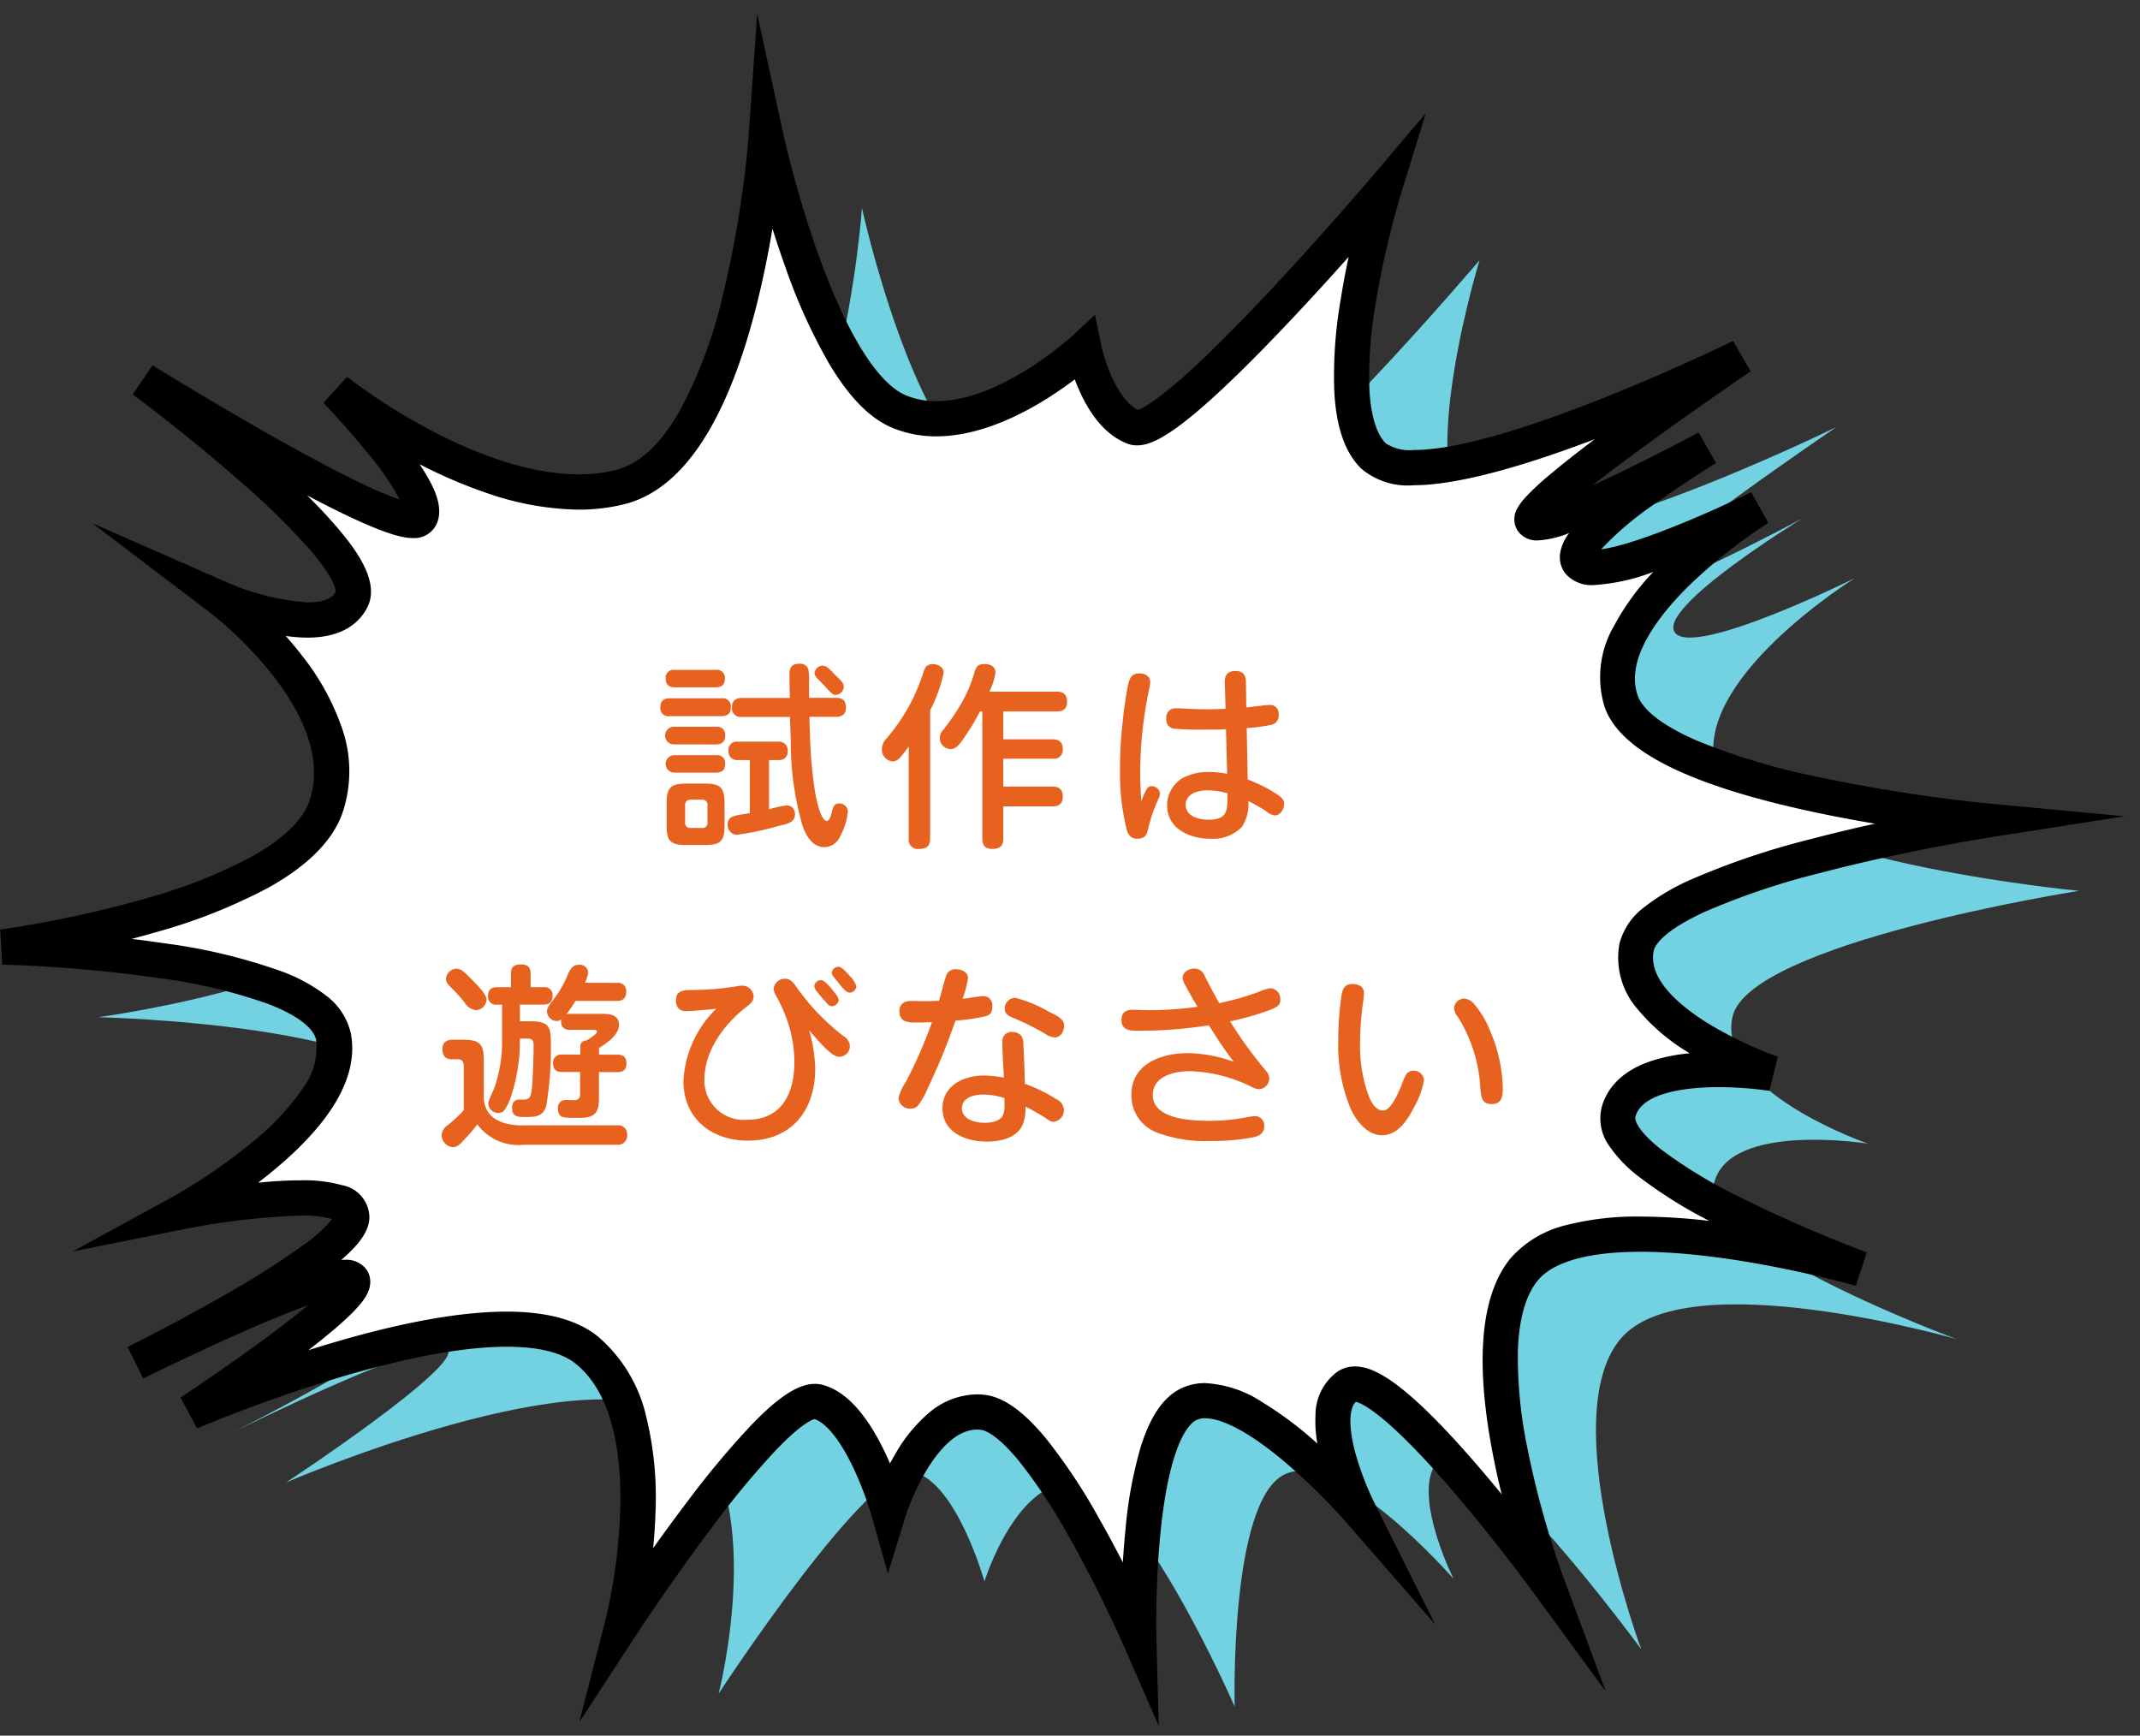 <svg xmlns="http://www.w3.org/2000/svg" xmlns:xlink="http://www.w3.org/1999/xlink" width="182.344" height="147.888" viewBox="0 0 182.344 147.888"><rect x="0" y="0" width="182.344" height="147.888" fill="#333333" stroke="none"/><defs><clipPath id="a"><rect width="182.344" height="147.888" fill="none"/></clipPath></defs><g clip-path="url(#a)"><path d="M13.346,97.165S37.773,93.95,40.881,85.289,32,67.525,32,67.525s9.1,4,11.1,0S25.338,48.872,25.338,48.872,47.322,62.528,48.876,60.641,41.77,49.76,41.77,49.76s13.657,10.881,24.2,8.216S78.41,28.22,78.41,28.22s4.441,20.43,11.325,23.316S105.5,46.207,105.5,46.207s1.11,5.44,4.219,6.662,21.318-20.208,21.318-20.208-5.551,17.987-.888,22.65,31.31-8.439,31.31-8.439S142.808,59.531,143.7,60.863s14.878-6.218,14.878-6.218-12.546,7.661-10.881,9.771,15.322-4.663,15.322-4.663-14.323,8.883-11.769,16.433S182.112,86.4,182.112,86.4s-28.2,4.431-29.534,10.765,11.547,10.775,11.547,10.775-11.769-1.887-13.1,3.331,20.651,13.324,20.651,13.324-23.094-6.662-28.646,0,1.777,26.425,1.777,26.425-13.657-18.653-16.877-16.433.888,10.437.888,10.437-9.771-11.214-14.434-8.883-4.219,19.763-4.219,19.763-8.105-18.542-13.324-19.1-7.995,8.438-7.995,8.438-2.331-8.327-6-9.327S66.2,154.8,66.2,154.8s4.441-17.321-3.109-23.317-33.753,5.33-33.753,5.33,14.989-9.882,13.768-11.325-18.431,7.106-18.431,7.106,18.431-9.1,18.431-12.436-14.434-.444-14.434-.444,14.212-7.772,12.88-14.878-28.2-7.666-28.2-7.666" transform="translate(-4.964 -10.496)" fill="#73d2e1"/><path d="M.346,87.165S24.773,83.95,27.881,75.289,19,57.525,19,57.525s9.1,4,11.1,0S12.338,38.872,12.338,38.872,34.322,52.528,35.876,50.641,28.77,39.76,28.77,39.76s13.657,10.881,24.2,8.216S65.41,18.22,65.41,18.22s4.441,20.43,11.325,23.316S92.5,36.207,92.5,36.207s1.11,5.44,4.219,6.662,21.318-20.208,21.318-20.208-5.551,17.987-.888,22.65,31.31-8.439,31.31-8.439S129.808,49.531,130.7,50.863s14.878-6.218,14.878-6.218-12.546,7.661-10.881,9.771,15.322-4.663,15.322-4.663-14.323,8.883-11.769,16.433S169.112,76.4,169.112,76.4s-28.2,4.431-29.534,10.765S151.125,97.94,151.125,97.94s-11.769-1.887-13.1,3.331,20.651,13.324,20.651,13.324-23.094-6.662-28.646,0,1.777,26.425,1.777,26.425-13.657-18.653-16.877-16.433.888,10.437.888,10.437-9.771-11.214-14.434-8.883S97.165,145.9,97.165,145.9s-8.105-18.542-13.324-19.1-7.995,8.438-7.995,8.438-2.331-8.327-6-9.327S53.2,144.8,53.2,144.8s4.441-17.321-3.109-23.317-33.753,5.33-33.753,5.33,14.989-9.882,13.768-11.325-18.431,7.106-18.431,7.106,18.431-9.1,18.431-12.436-14.434-.444-14.434-.444,14.212-7.772,12.88-14.878S.346,87.165.346,87.165" transform="translate(-0.129 -6.777)" fill="#fff"/><path d="M98.859,154.008l-3.069-7.021h0c-.02-.046-2.034-4.635-4.645-9.218a46.1,46.1,0,0,0-4.185-6.316c-1.892-2.3-2.922-2.634-3.278-2.672a2.882,2.882,0,0,0-.3-.016c-1.839,0-3.367,1.9-4.325,3.5a20.229,20.229,0,0,0-1.774,3.9l-1.5,4.871L74.4,136.131a29.536,29.536,0,0,0-1.552-4.088c-1.1-2.326-2.3-3.838-3.315-4.173-.2.048-1.119.38-3.3,2.657a74.271,74.271,0,0,0-5.275,6.348c-3.471,4.583-6.477,9.174-6.507,9.22l-4.96,7.589,2.252-8.782a47.849,47.849,0,0,0,1.232-9.138c.134-4.272-.419-9.931-3.821-12.632-1.191-.946-3.159-1.426-5.848-1.426-10.154,0-26.217,6.888-26.378,6.958l-1.421-2.629c.031-.021,3.154-2.082,6.376-4.418,2.047-1.484,3.484-2.607,4.493-3.449-1.369.495-3.3,1.267-6.006,2.471-3.921,1.743-7.564,3.54-7.991,3.752l0,0-.042.021L11,121.726h0l.038-.019,0,0c.495-.246,4.74-2.365,9.012-4.857a66.44,66.44,0,0,0,5.9-3.792,11.955,11.955,0,0,0,2.476-2.229,8.866,8.866,0,0,0-2.717-.3,62.06,62.06,0,0,0-9.758,1.132L6.33,113.587l8.618-4.713a47.483,47.483,0,0,0,6.729-4.636,21.66,21.66,0,0,0,4.179-4.447,5.843,5.843,0,0,0,1.216-4.2c-.2-1.047-1.63-2.138-4.038-3.074a45.021,45.021,0,0,0-9.31-2.217A121.323,121.323,0,0,0,.315,89.145L.15,86.159a95.221,95.221,0,0,0,12.412-2.653,44.037,44.037,0,0,0,8.989-3.544c2.682-1.5,4.337-3.077,4.919-4.7.759-2.115.847-5.689-3.048-10.7a32.833,32.833,0,0,0-5.329-5.36L8,51.54l11.6,5.092a20.828,20.828,0,0,0,6.733,1.65c1.867,0,2.274-.653,2.408-.914,0-.128-.054-1.058-2.151-3.511a61.935,61.935,0,0,0-6.024-5.911c-4.462-3.922-9.08-7.354-9.126-7.388l1.685-2.479c.048.03,4.85,3.009,10.042,5.947,3.034,1.717,5.6,3.082,7.634,4.058a30.981,30.981,0,0,0,3.4,1.444,24.886,24.886,0,0,0-2.933-4.2c-1.765-2.161-3.561-4.031-3.579-4.049L29.7,39.068a50.608,50.608,0,0,0,6.481,4.2c4.914,2.688,9.5,4.108,13.248,4.108A12.983,12.983,0,0,0,52.607,47c1.991-.5,3.825-2.2,5.449-5.047a39.356,39.356,0,0,0,3.628-9.706A89.029,89.029,0,0,0,63.914,18.6l.733-10.469,2.229,10.255A93.542,93.542,0,0,0,69.912,28.8c2.395,6.636,5.024,10.84,7.4,11.838a6.7,6.7,0,0,0,2.6.5c5.506,0,11.5-5.49,11.564-5.545l1.956-1.809.533,2.61c.242,1.166,1.321,4.591,3.12,5.486.33-.106,1.419-.611,4.084-3,1.868-1.673,4.183-3.974,6.881-6.84,4.62-4.908,8.8-9.818,8.839-9.867l4.731-5.567-2.154,6.98a77.242,77.242,0,0,0-2.149,9.4,34.751,34.751,0,0,0-.5,7.229c.127,2.173.608,3.736,1.391,4.519a3.709,3.709,0,0,0,2.391.564c8.207,0,27.008-9.2,27.2-9.288l1.5,2.587c-.04.027-4.093,2.78-8.267,5.806-2.249,1.63-3.935,2.906-5.2,3.9.808-.363,1.751-.8,2.849-1.338,3.213-1.562,6.146-3.143,6.176-3.159l1.494,2.6c-.025.015-2.553,1.563-5.13,3.417a27.559,27.559,0,0,0-4.668,3.937c2.911-.376,9.23-3.1,12.791-4.871l1.457,2.619a44.641,44.641,0,0,0-6.621,5.218c-2.649,2.577-5.583,6.31-4.518,9.459.3.9,1.428,2.3,5.068,3.882a56.322,56.322,0,0,0,10.2,3.066,137.663,137.663,0,0,0,14.322,2.254l11.888,1.121-11.8,1.855c-.07.011-7.077,1.121-14.138,2.981a61.979,61.979,0,0,0-9.831,3.313c-3.737,1.725-4.259,2.96-4.33,3.3-.508,2.413,2.2,4.68,4.561,6.157A33.824,33.824,0,0,0,151.615,97l-.727,2.9a31.152,31.152,0,0,0-4.341-.314c-1.931,0-6.486.247-7.07,2.535-.081.317.28,1.251,2.146,2.739a40.992,40.992,0,0,0,6.9,4.168c5.194,2.611,10.617,4.618,10.671,4.638l-.935,2.849c-.1-.029-10.166-2.9-18.336-2.9-4.4,0-7.422.837-8.742,2.421-1.048,1.257-1.625,3.286-1.718,6.029a38.075,38.075,0,0,0,.844,8.431,77.074,77.074,0,0,0,2.9,10.483l3.742,10.092-6.359-8.684c-.03-.041-3.057-4.167-6.531-8.231-5.825-6.813-7.942-7.654-8.4-7.757-.6.588-.626,2.183-.05,4.333a24.852,24.852,0,0,0,1.544,4.1l5.273,10.546-7.746-8.89a53.459,53.459,0,0,0-4.512-4.479c-4.186-3.661-6.4-4.208-7.35-4.208a1.69,1.69,0,0,0-.77.161c-.51.255-2.238,1.7-3.036,9.566a79.668,79.668,0,0,0-.354,8.818ZM83.379,125.764A5.892,5.892,0,0,1,84,125.8c1.618.172,3.346,1.4,5.283,3.757a49.113,49.113,0,0,1,4.48,6.749c.741,1.3,1.43,2.591,2.041,3.781.055-.914.129-1.878.229-2.858a36.233,36.233,0,0,1,1.292-6.981c.817-2.61,1.925-4.234,3.387-4.965a4.677,4.677,0,0,1,2.112-.477,9.813,9.813,0,0,1,4.9,1.648,30.972,30.972,0,0,1,4.455,3.324l.2.173a10.531,10.531,0,0,1-.159-2.407,4.578,4.578,0,0,1,1.865-3.709,2.606,2.606,0,0,1,1.489-.449c1.507,0,4.1,1,10.788,8.834.59.69,1.167,1.382,1.72,2.056-.25-1.016-.492-2.091-.71-3.2-1.6-8.127-1.093-13.834,1.513-16.961a9.2,9.2,0,0,1,4.811-2.8,24.28,24.28,0,0,1,6.236-.7,51.51,51.51,0,0,1,5.838.367,39.459,39.459,0,0,1-6.008-3.774,11.427,11.427,0,0,1-2.478-2.562,4.021,4.021,0,0,1-.7-3.265c.331-1.3,1.333-3.047,4.229-4.018a15.024,15.024,0,0,1,3.291-.661l-.032-.02a16.891,16.891,0,0,1-4.421-3.757,6.633,6.633,0,0,1-1.527-5.587,5.681,5.681,0,0,1,2.176-3.138,18.5,18.5,0,0,1,3.841-2.269,64.97,64.97,0,0,1,10.336-3.492c1.846-.486,3.687-.921,5.407-1.3-1.749-.3-3.636-.649-5.552-1.066-10.514-2.288-16.236-5.207-17.493-8.924a8.68,8.68,0,0,1,.851-6.925A20.9,20.9,0,0,1,141,55.688a17.014,17.014,0,0,1-5.045,1.116,2.933,2.933,0,0,1-2.441-.978,2.269,2.269,0,0,1-.434-1.833,3.885,3.885,0,0,1,.757-1.622,8.128,8.128,0,0,1-2.682.63,1.942,1.942,0,0,1-1.708-.826,1.806,1.806,0,0,1-.024-1.91,4.611,4.611,0,0,1,.664-.907,21.429,21.429,0,0,1,2.04-1.908c1-.85,2.308-1.88,3.89-3.074C130.563,46.45,124.587,48.3,120.6,48.3a6.1,6.1,0,0,1-4.512-1.443c-1.35-1.35-2.091-3.47-2.265-6.481a37.791,37.791,0,0,1,.54-7.889c.2-1.272.438-2.5.679-3.64-1.468,1.645-3.2,3.555-5,5.457-2.806,2.973-5.211,5.348-7.147,7.058-3.532,3.12-4.957,3.541-5.886,3.541a2.29,2.29,0,0,1-.841-.154c-1.671-.657-3.051-2.2-4.1-4.581-.134-.3-.254-.6-.36-.887-2.474,1.878-7.13,4.854-11.794,4.854a9.676,9.676,0,0,1-3.764-.732c-1.9-.8-3.659-2.587-5.382-5.476a47.753,47.753,0,0,1-3.693-8.139c-.415-1.151-.791-2.283-1.128-3.354-.334,2-.775,4.233-1.35,6.515-2.521,10.007-6.31,15.715-11.261,16.965a15.98,15.98,0,0,1-3.909.466,24.772,24.772,0,0,1-7.853-1.428,41.66,41.66,0,0,1-5.687-2.439q.5.761.85,1.407c.362.676,1.463,2.733.29,4.158a2.1,2.1,0,0,1-1.7.726c-.761,0-2.11-.229-5.828-2.015q-1.439-.692-3.21-1.627a41.85,41.85,0,0,1,3.042,3.3c1.386,1.708,3.113,4.21,2.11,6.217-.594,1.189-1.963,2.606-5.108,2.606a13.263,13.263,0,0,1-1.858-.142c.438.494.88,1.022,1.313,1.58a20.958,20.958,0,0,1,3.438,6.149,11.129,11.129,0,0,1,.064,7.408C28.458,78.6,26.34,80.728,23,82.59A47.081,47.081,0,0,1,13.366,86.4c-.68.2-1.353.383-2.016.557.924.11,1.868.236,2.819.378a47.894,47.894,0,0,1,9.954,2.388A14.283,14.283,0,0,1,27.9,91.775a5.53,5.53,0,0,1,2.127,3.261c.66,3.52-1.511,7.4-6.452,11.531-.485.406-.973.793-1.453,1.16,1.214-.118,2.458-.2,3.6-.2a12.134,12.134,0,0,1,3.561.415,2.827,2.827,0,0,1,2.321,2.69c0,1.112-.729,2.244-2.4,3.68.129-.01.242-.014.343-.014a2.118,2.118,0,0,1,1.705.7,1.825,1.825,0,0,1,.405,1.46c-.111.772-.629,1.67-2.793,3.545-.681.59-1.505,1.258-2.464,2,6.886-2.183,12.572-3.289,16.912-3.289,3.383,0,5.979.7,7.713,2.076a12.7,12.7,0,0,1,4.189,6.968,28.837,28.837,0,0,1,.763,8.163c-.034,1.026-.1,2.02-.2,2.956.89-1.249,1.88-2.606,2.907-3.958a74.4,74.4,0,0,1,5.557-6.639c2.291-2.358,3.933-3.41,5.324-3.41a2.588,2.588,0,0,1,.681.089c1.962.535,3.757,2.5,5.334,5.845.135.286.262.57.382.847.161-.3.334-.612.519-.921a13.083,13.083,0,0,1,2.676-3.283A6.46,6.46,0,0,1,83.379,125.764Z" transform="translate(-0.129 -6.956)"/><path d="M90.378,94.512a.686.686,0,0,1-.786-.786c0-.5.285-.735.786-.735h4.429a.687.687,0,0,1,.786.769c0,.518-.268.752-.786.752Zm.435-2.457c-.485,0-.769-.217-.769-.735a.676.676,0,0,1,.769-.752h3.51a.677.677,0,0,1,.769.752c0,.518-.285.735-.769.735Zm0,4.864a.753.753,0,1,1,0-1.5h3.527a.675.675,0,0,1,.769.769c0,.518-.284.719-.769.735Zm0,2.407a.744.744,0,1,1,0-1.487h3.527a.671.671,0,0,1,.769.735c0,.552-.3.752-.8.752Zm4.245,4.53c0,1.287-.35,1.637-1.621,1.637H91.749c-1.288,0-1.622-.35-1.622-1.637V101.9c0-1.287.35-1.638,1.638-1.638h1.654c1.288,0,1.638.351,1.638,1.638Zm-2.891-2.223a.43.43,0,0,0-.468.468v1.471a.423.423,0,0,0,.468.468h.969a.423.423,0,0,0,.468-.468V102.1a.423.423,0,0,0-.468-.468Zm8.223.485a.711.711,0,0,1,.669.785c0,.735-.836.82-1.421.97a23.946,23.946,0,0,1-3.56.752.825.825,0,0,1-.752-.886c0-.818.819-.752,1.889-.97V98.256h-1.1a.721.721,0,0,1-.719-.786.711.711,0,0,1,.8-.786h3.443a.736.736,0,0,1,.8.819.7.7,0,0,1-.753.752h-.835v4.195a9.067,9.067,0,0,1,1.537-.334m1.956-6.051a35.21,35.21,0,0,0,.468,5.131c.084.418.435,2.24.97,2.24.25,0,.4-.651.451-.886.067-.284.217-.6.568-.6a.729.729,0,0,1,.768.685,5.6,5.6,0,0,1-.652,2.107,1.512,1.512,0,0,1-1.32.936c-1.07,0-1.6-.986-1.906-1.872a25.612,25.612,0,0,1-.986-7.22c-.033-.669-.05-1.337-.067-2.006H96.545a.747.747,0,0,1-.852-.852c0-.551.352-.769.852-.769h4.079c-.017-.685-.033-1.37-.033-2.055,0-.568.234-.853.835-.853a.723.723,0,0,1,.786.5,9.051,9.051,0,0,1,.05,1.3v1.1h2.289c.6,0,.853.251.853.853,0,.552-.352.769-.853.769h-2.256c0,.5.017.987.05,1.487M104.484,91c.268.268.735.618.735,1.036a.746.746,0,0,1-.752.669c-.151,0-.385-.217-.7-.568-.217-.234-.384-.418-.585-.619-.317-.318-.451-.452-.451-.685a.7.7,0,0,1,.719-.618c.368,0,.786.535,1.036.785" transform="translate(-33.323 -33.493)" fill="#e6621e"/><path d="M123.753,104.968c0,.669-.352.869-.97.869a.766.766,0,0,1-.853-.869V97.112a9.923,9.923,0,0,1-.752.953.869.869,0,0,1-.618.318,1.015,1.015,0,0,1-.919-1.053,1.348,1.348,0,0,1,.35-.853,16.412,16.412,0,0,0,1.889-2.674,16.748,16.748,0,0,0,1.32-3.076c.134-.418.318-.635.786-.635.435,0,.919.251.919.735a12.682,12.682,0,0,1-1.153,3.209Zm3.025-8.792c-.285.4-.7,1.154-1.254,1.154a.945.945,0,0,1-.685-1.6,18.411,18.411,0,0,0,1.588-2.323,11.893,11.893,0,0,0,1.087-2.557c.134-.5.3-.769.852-.769.486,0,.953.184.953.735a5.443,5.443,0,0,1-.518,1.621h5.749c.6,0,.869.285.869.886,0,.568-.334.8-.869.8h-4.563v2.373h4.2c.551,0,.869.251.869.82a.76.76,0,0,1-.869.835h-4.2v2.373h4.2c.6,0,.869.284.869.886,0,.568-.333.8-.869.8h-4.2v2.758c0,.652-.334.869-.953.869-.585,0-.835-.318-.835-.869V94.121H128a19.443,19.443,0,0,1-1.22,2.055" transform="translate(-44.499 -33.503)" fill="#e6621e"/><path d="M154.249,101.045a.45.45,0,0,1,.385-.2.7.7,0,0,1,.718.652.933.933,0,0,1-.1.367,13.521,13.521,0,0,0-.886,2.508c-.117.6-.268.952-.953.952-.518,0-.769-.318-.9-.786a20.3,20.3,0,0,1-.568-5.214,34.181,34.181,0,0,1,.251-4.145,29.9,29.9,0,0,1,.451-3.025c.134-.569.335-.919.953-.919.468,0,.919.234.919.735a2.928,2.928,0,0,1-.1.652,34.723,34.723,0,0,0-.752,6.953c0,.852.033,1.705.1,2.541a6.238,6.238,0,0,1,.484-1.07m8.575-.769a12.651,12.651,0,0,1,2.591,1.321c.25.184.518.4.518.719,0,.452-.3,1.019-.8,1.019a1.255,1.255,0,0,1-.7-.334,14.353,14.353,0,0,0-1.554-.886,3.528,3.528,0,0,1-.552,2.206,3.453,3.453,0,0,1-2.725,1c-1.721,0-3.643-.852-3.643-2.841a2.721,2.721,0,0,1,1.254-2.291,4.631,4.631,0,0,1,2.424-.551,8.574,8.574,0,0,1,1.437.151l-.1-3.794c-.669.033-1.337.033-2.022.033a22.392,22.392,0,0,1-2.373-.083.74.74,0,0,1-.685-.853.775.775,0,0,1,.818-.886c.368,0,.735.033,1.12.05.484.017.986.034,1.487.034.551,0,1.086-.017,1.621-.034l-.067-2.273q-.025-.952.9-.953c.635,0,.886.318.9.936l.034,2.173c.518-.051,1.688-.217,2.022-.217a.738.738,0,0,1,.735.835.788.788,0,0,1-.685.869,13.876,13.876,0,0,1-2.039.267Zm-3.41.919c-.786,0-1.872.268-1.872,1.237,0,.986,1.119,1.27,1.921,1.27,1.538,0,1.639-.652,1.639-1.972v-.285a7.134,7.134,0,0,0-1.688-.251" transform="translate(-56.513 -33.859)" fill="#e6621e"/><path d="M66.9,144.543h8.022a.742.742,0,0,1,.8.786.78.78,0,0,1-.853.869H66.919a4.358,4.358,0,0,1-3.961-1.738,14.289,14.289,0,0,1-1.037,1.22c-.418.452-.651.719-1.052.719a1.043,1.043,0,0,1-.953-1.053,1.1,1.1,0,0,1,.5-.8,11.415,11.415,0,0,0,1.387-1.3v-3.761c0-.3-.134-.568-.452-.568h-.568c-.569,0-.8-.351-.8-.869,0-.568.351-.8.869-.8h.919c1.371,0,1.738.367,1.738,1.738v3.343c.184,1.805,1.838,2.223,3.393,2.223m-4.162-12.167c.351.35,1,1.019,1,1.454a.93.93,0,0,1-.9.886,1.312,1.312,0,0,1-.969-.652,12.823,12.823,0,0,0-1-1.119c-.351-.352-.585-.585-.585-.886a.915.915,0,0,1,.9-.869c.418,0,.685.284,1.554,1.187m1.9,1.872a.675.675,0,0,1-.768-.769c0-.5.284-.719.752-.719h1.2v-1.187c0-.585.334-.752.886-.752.5,0,.786.234.786.752v1.187h1.1a.675.675,0,0,1,.769.769c0,.5-.3.718-.769.718H66.585v1.421h.953c1.571,0,1.688.534,1.688,1.956a30.011,30.011,0,0,1-.4,5.281c-.285.9-.953.919-1.772.919-.585,0-1.136,0-1.136-.768,0-.435.184-.719.635-.719H66.9c.535,0,.618-.268.685-.8.1-.719.167-2.824.167-3.861,0-.384-.133-.534-.518-.534h-.652v.067a14.784,14.784,0,0,1-.7,4.68,4.533,4.533,0,0,1-.619,1.354.617.617,0,0,1-.485.234.833.833,0,0,1-.886-.8c0-.15.05-.284.484-1.254a11.686,11.686,0,0,0,.686-4.212v-2.958Zm10.212-1.855a.686.686,0,0,1,.786.786c0,.518-.284.752-.786.752H71.315a9.959,9.959,0,0,1-.752,1.12,1.754,1.754,0,0,1,.284-.016h2.808c.668,0,1.37.117,1.37.936,0,.869-1.036,1.554-1.7,1.972v.568h1.588c.518,0,.752.251.752.769,0,.5-.267.719-.752.719H73.321v2.173c0,1.22-.284,1.7-1.571,1.722h-.686a4.56,4.56,0,0,1-.752-.05c-.3-.05-.485-.284-.485-.735a.655.655,0,0,1,.735-.736c.217,0,.418.017.619.017.334,0,.534-.151.534-.468V140H70.145c-.518,0-.736-.267-.736-.768a.672.672,0,0,1,.736-.719h1.587v-.686c0-.367.251-.5.569-.535.434-.284.852-.568.852-.735,0-.134-.116-.151-.217-.151H70.847c-.451,0-.752-.2-.752-.685a.9.9,0,0,1,.016-.2.683.683,0,0,1-.4.133.842.842,0,0,1-.819-.818c0-.284.15-.485.651-1.137a9,9,0,0,0,1.053-1.839c.251-.585.452-1,1.02-1a.716.716,0,0,1,.785.635,2.3,2.3,0,0,1-.284.9Z" transform="translate(-22.285 -48.657)" fill="#e6621e"/><path d="M103.572,139.824c0,3.594-2.023,6.15-5.749,6.15-3.076,0-5.482-1.872-5.482-5.081a9.266,9.266,0,0,1,2.791-6.151c-.836.084-2.072.2-2.59.2-.569,0-.837-.368-.837-.936,0-.953.9-.852,1.588-.869a24.057,24.057,0,0,0,3.81-.351,1.857,1.857,0,0,1,.3-.016.965.965,0,0,1,.919.936c0,.384-.251.6-.653.9-1.9,1.488-3.542,3.744-3.542,6.2a3.36,3.36,0,0,0,3.643,3.393c2.958,0,4.028-2.273,4.028-4.914a10.931,10.931,0,0,0-.6-3.527,14.174,14.174,0,0,0-.987-2.173,1.352,1.352,0,0,1-.183-.551.958.958,0,0,1,1-.852c.434,0,.7.334,1.036.836a19.281,19.281,0,0,0,3.978,4.095,1.037,1.037,0,0,1,.485.8.922.922,0,0,1-.886.92c-.368,0-.7-.268-1.187-.72-.484-.484-.952-1.019-1.4-1.538a12.816,12.816,0,0,1,.518,3.243m.484-7.521c.335,0,.9.7,1.287,1.22a1.148,1.148,0,0,1,.234.485.6.6,0,0,1-.6.518c-.167,0-.318-.134-.5-.351-.251-.284-.519-.585-.7-.819a1,1,0,0,1-.284-.534.579.579,0,0,1,.568-.518m1.5-1.137c.268,0,.736.518.936.769a2.013,2.013,0,0,1,.585.919.6.6,0,0,1-.6.518c-.167,0-.351-.167-.551-.385-.217-.234-.5-.618-.652-.786-.234-.284-.3-.418-.3-.534a.58.58,0,0,1,.585-.5" transform="translate(-34.109 -48.786)" fill="#e6621e"/><path d="M124.364,141.681a6.334,6.334,0,0,1-.819,1.438.834.834,0,0,1-.618.251.985.985,0,0,1-1.037-.9,4.35,4.35,0,0,1,.636-1.387A39.385,39.385,0,0,0,124.748,136c-.452.016-.9.033-1.353.033-.7,0-1.421-.051-1.421-.953,0-.652.418-.886,1.019-.886.334,0,.669.017,1,.017.451,0,.9-.017,1.353-.034.2-.685.368-1.387.585-2.055a.826.826,0,0,1,.835-.636c.452,0,1.053.217,1.053.752a8.685,8.685,0,0,1-.469,1.772c.285-.034.636-.084.953-.134.352-.05.685-.1.836-.1a.771.771,0,0,1,.752.869c0,.518-.166.735-.585.852a15.5,15.5,0,0,1-2.557.368,52.969,52.969,0,0,1-2.39,5.816m6.418-2.808c-.017-.317-.033-.835-.033-1.169a.782.782,0,0,1,.835-.869,1.107,1.107,0,0,1,.718.251,1.078,1.078,0,0,1,.234.7c.067,1.154.1,2.307.134,3.46a14.4,14.4,0,0,1,2.691,1.321,1.077,1.077,0,0,1,.634.869,1,1,0,0,1-.869,1.052c-.2,0-.334-.066-.668-.3a14.909,14.909,0,0,0-1.738-.986,3.7,3.7,0,0,1-.267,1.588c-.535,1.12-1.939,1.387-3.059,1.387-1.738,0-3.744-.786-3.744-2.824,0-1.973,1.822-2.808,3.544-2.808a9.713,9.713,0,0,1,1.688.183c-.034-.685-.067-1.169-.1-1.855m.151,3.594a6.135,6.135,0,0,0-1.823-.3c-.735,0-1.805.234-1.805,1.169,0,.953,1.137,1.237,1.906,1.237.551,0,1.337-.1,1.6-.668a1.722,1.722,0,0,0,.117-.719Zm.936-8.541a11.507,11.507,0,0,1,2.79,1.154c.485.251,1.355.568,1.355,1.22,0,.452-.285,1-.786,1a1.618,1.618,0,0,1-.819-.3,22.227,22.227,0,0,0-2.742-1.37c-.367-.15-.718-.334-.718-.786a.917.917,0,0,1,.919-.919" transform="translate(-45.336 -48.905)" fill="#e6621e"/><path d="M164.456,140.114a1.053,1.053,0,0,1,.285.651.943.943,0,0,1-.869.919,1.388,1.388,0,0,1-.568-.168,12.615,12.615,0,0,0-5.331-1.37c-1.3,0-3.159.4-3.159,2.039,0,2.056,3.309,2.189,4.763,2.189a16.473,16.473,0,0,0,3.159-.284,5.436,5.436,0,0,1,.8-.117.793.793,0,0,1,.769.869c0,.518-.3.786-.852.92a18.434,18.434,0,0,1-3.744.334,11.757,11.757,0,0,1-4.446-.685,3.369,3.369,0,0,1-2.273-3.26c0-2.641,2.574-3.544,4.8-3.544a12.024,12.024,0,0,1,3.91.735q-1.128-1.5-2.105-3.108a37.618,37.618,0,0,1-6.051.467c-.668,0-1.4-.033-1.4-.919,0-.6.351-.869.919-.869.518,0,1.053.033,1.571.033a31.88,31.88,0,0,0,3.994-.284q-.551-.9-1.053-1.855a1.426,1.426,0,0,1-.218-.618c0-.5.551-.786.987-.786a.931.931,0,0,1,.9.652c.4.768.8,1.538,1.221,2.289a22.071,22.071,0,0,0,3.493-1,3.278,3.278,0,0,1,.9-.268.912.912,0,0,1,.819.97c0,.468-.2.618-.97.919a24.758,24.758,0,0,1-3.309.936,35.54,35.54,0,0,0,3.058,4.212" transform="translate(-56.586 -48.875)" fill="#e6621e"/><path d="M183.753,134.277c0,.2-.034.384-.05.585a25.823,25.823,0,0,0-.284,3.593,12.458,12.458,0,0,0,.752,4.629c.2.5.585,1.2,1.22,1.2.7,0,1.4-1.755,1.621-2.323.183-.452.335-1.07.919-1.07a.868.868,0,0,1,.936.8,7.192,7.192,0,0,1-.82,2.256c-.551,1.087-1.387,2.441-2.758,2.441-1.236,0-2.172-1.187-2.657-2.223a14.025,14.025,0,0,1-1.07-5.866,25.256,25.256,0,0,1,.284-3.878c.1-.552.3-.919.919-.919.5,0,.986.2.986.769m9.343.886a8.058,8.058,0,0,1,1.387,2.29,13.02,13.02,0,0,1,1.1,5.014c0,.786-.184,1.27-.986,1.27s-.886-.635-.936-1.5a12.617,12.617,0,0,0-1.9-5.917,1.4,1.4,0,0,1-.334-.752.879.879,0,0,1,.886-.819,1.219,1.219,0,0,1,.786.418" transform="translate(-67.531 -49.657)" fill="#e6621e"/></g></svg>